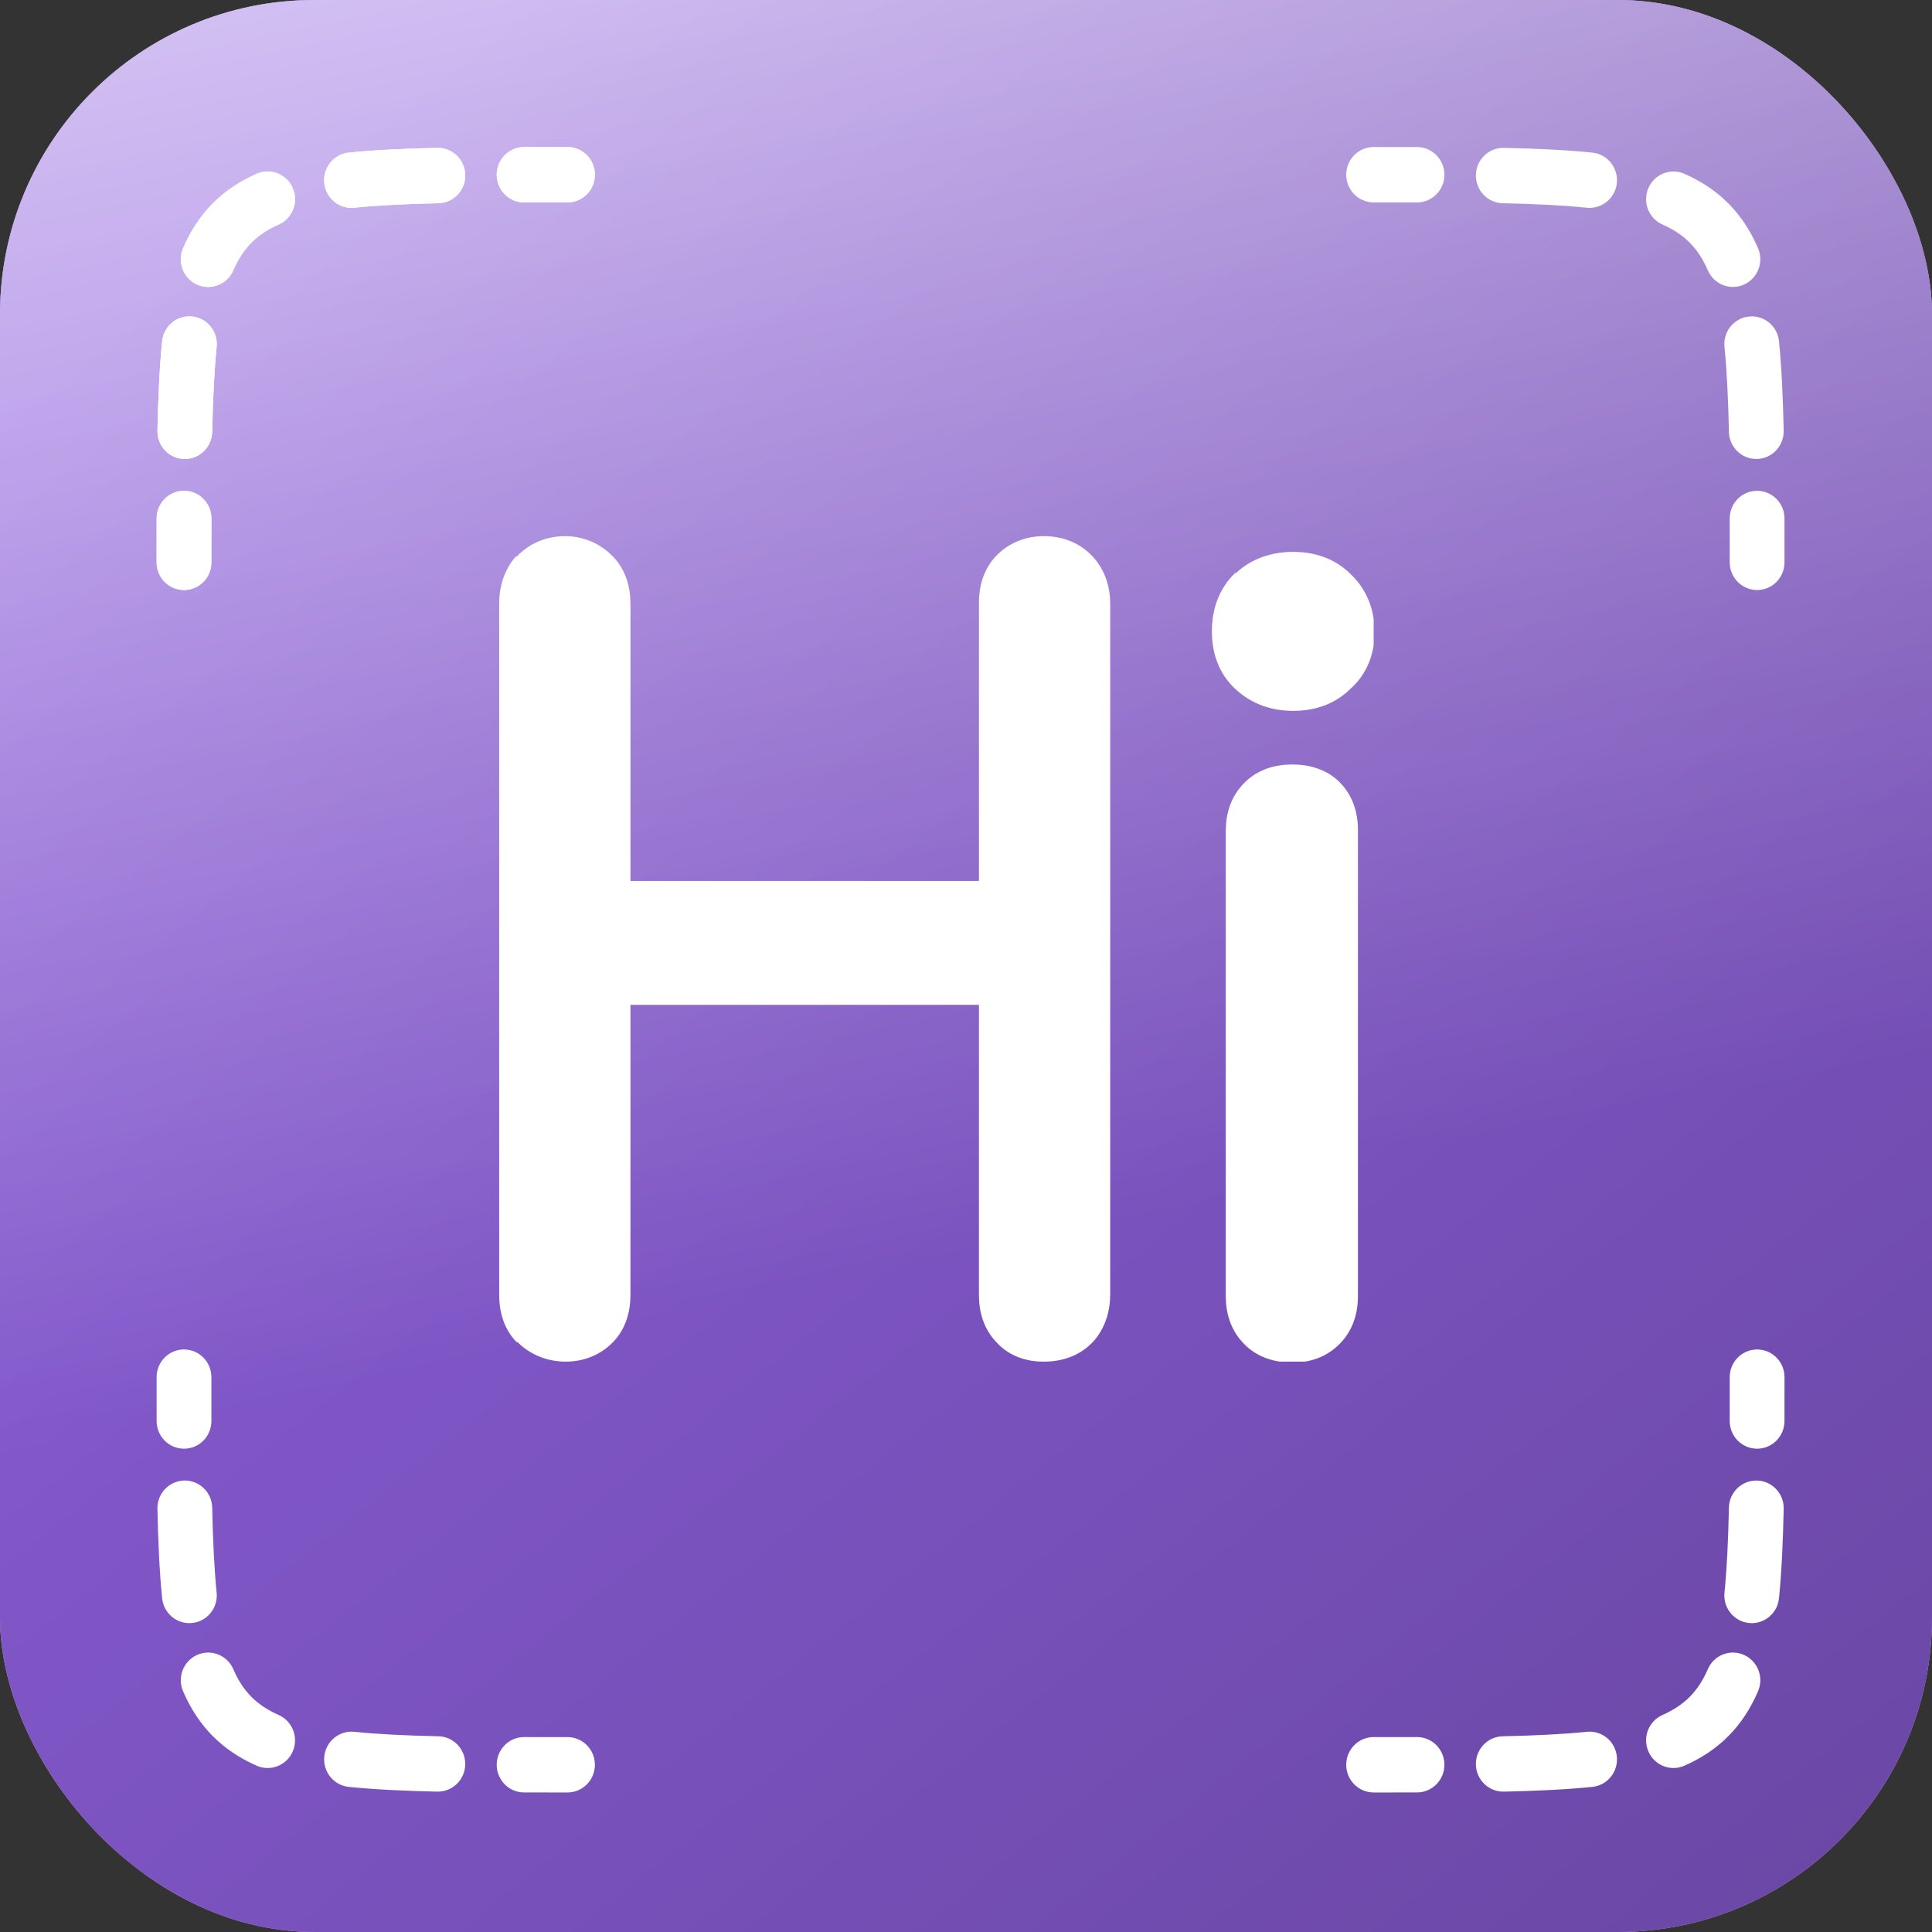 <?xml version="1.0" encoding="UTF-8"?> <svg xmlns="http://www.w3.org/2000/svg" xmlns:xlink="http://www.w3.org/1999/xlink" viewBox="0 0 442 442"><rect x="0" y="0" width="442" height="442" fill="#333333" stroke="none"/><defs><linearGradient id="b" x1="164.013" y1="10376.045" x2="247.062" y2="9981.204" gradientTransform="translate(0 10326.11) scale(1 -1)" gradientUnits="userSpaceOnUse"><stop offset="0" stop-color="#fff"></stop><stop offset=".846" stop-color="#fff" stop-opacity="0"></stop></linearGradient><linearGradient id="c" x1="396.297" y1="9884.959" x2="73.464" y2="10290.397" gradientTransform="translate(0 10326.11) scale(1 -1)" gradientUnits="userSpaceOnUse"><stop offset="0" stop-color="#000"></stop><stop offset="1" stop-color="#000" stop-opacity="0"></stop></linearGradient><clipPath id="d"><rect x="114.201" y="122.66" width="200.063" height="188.855" style="fill:none;"></rect></clipPath></defs><g style="isolation:isolate;"><g id="a"><rect width="442" height="442" rx="71.904" ry="71.904" style="fill:#c4c4c4;"></rect><rect width="442" height="442" rx="71.904" ry="71.904" style="fill:#8f60de;"></rect><rect width="442" height="442" rx="71.904" ry="71.904" style="fill:url(#b); fill-opacity:.65; isolation:isolate; mix-blend-mode:overlay;"></rect><rect width="442" height="442" rx="71.904" ry="71.904" style="fill:url(#c); fill-opacity:.25; isolation:isolate; mix-blend-mode:overlay;"></rect><path d="M129.831,46.307c-3.444,0-6.746,0-9.917.005-3.461.006-6.271-2.825-6.277-6.324-.006-3.498,2.795-6.339,6.256-6.345,3.183-.005,6.495-.005,9.935-.005h.003c3.461,0,6.267,2.836,6.267,6.334s-2.806,6.334-6.267,6.334ZM106.433,40.023c.075,3.498-2.669,6.395-6.129,6.471-7.439.164-13.794.468-19.252,1.026-3.444.352-6.517-2.185-6.865-5.665-.348-3.481,2.161-6.588,5.605-6.939,5.93-.606,12.656-.921,20.24-1.087,3.46-.076,6.326,2.697,6.401,6.195ZM66.97,43.028c1.387,3.205-.059,6.94-3.23,8.342-5.034,2.226-8.166,5.391-10.368,10.48-1.387,3.205-5.082,4.667-8.253,3.265-3.171-1.402-4.617-5.137-3.23-8.342,3.466-8.009,8.905-13.506,16.828-17.01,3.171-1.402,6.866.06,8.253,3.265ZM43.957,72.409c3.444.352,5.953,3.459,5.605,6.939-.552,5.517-.853,11.94-1.015,19.459-.075,3.498-2.941,6.271-6.402,6.195s-6.204-2.973-6.129-6.471c.165-7.666.476-14.464,1.076-20.458.348-3.481,3.422-6.017,6.865-5.665ZM42.111,112.284c3.461.006,6.262,2.847,6.256,6.345-.005,3.206-.005,6.543-.005,10.024,0,3.498-2.806,6.334-6.267,6.334s-6.267-2.836-6.267-6.334v-.003c0-3.477,0-6.825.005-10.042.006-3.498,2.816-6.33,6.277-6.324Z" style="fill:#fff; fill-rule:evenodd;"></path><path d="M129.831,46.307c-3.444,0-6.746,0-9.917.005-3.461.006-6.271-2.825-6.277-6.324-.006-3.498,2.795-6.339,6.256-6.345,3.183-.005,6.495-.005,9.935-.005h.003c3.461,0,6.267,2.836,6.267,6.334s-2.806,6.334-6.267,6.334ZM106.433,40.023c.075,3.498-2.669,6.395-6.129,6.471-7.439.164-13.794.468-19.252,1.026-3.444.352-6.517-2.185-6.865-5.665-.348-3.481,2.161-6.588,5.605-6.939,5.93-.606,12.656-.921,20.24-1.087,3.46-.076,6.326,2.697,6.401,6.195ZM66.97,43.028c1.387,3.205-.059,6.94-3.23,8.342-5.034,2.226-8.166,5.391-10.368,10.48-1.387,3.205-5.082,4.667-8.253,3.265-3.171-1.402-4.617-5.137-3.23-8.342,3.466-8.009,8.905-13.506,16.828-17.01,3.171-1.402,6.866.06,8.253,3.265ZM43.957,72.409c3.444.352,5.953,3.459,5.605,6.939-.552,5.517-.853,11.94-1.015,19.459-.075,3.498-2.941,6.271-6.402,6.195s-6.204-2.973-6.129-6.471c.165-7.666.476-14.464,1.076-20.458.348-3.481,3.422-6.017,6.865-5.665ZM42.111,112.284c3.461.006,6.262,2.847,6.256,6.345-.005,3.206-.005,6.543-.005,10.024,0,3.498-2.806,6.334-6.267,6.334s-6.267-2.836-6.267-6.334v-.003c0-3.477,0-6.825.005-10.042.006-3.498,2.816-6.33,6.277-6.324Z" style="fill:#fff; fill-rule:evenodd;"></path><path d="M314.256,46.307c3.443,0,6.744,0,9.916.005,3.462.006,6.273-2.825,6.277-6.324.006-3.498-2.794-6.339-6.256-6.345-3.183-.005-6.495-.005-9.935-.005h-.002c-3.462,0-6.268,2.836-6.268,6.334s2.806,6.334,6.268,6.334ZM337.654,40.023c-.076,3.498,2.669,6.395,6.129,6.471,7.438.164,13.793.468,19.251,1.026,3.443.352,6.518-2.185,6.865-5.665.349-3.481-2.161-6.588-5.604-6.939-5.93-.606-12.655-.921-20.239-1.087-3.462-.076-6.328,2.697-6.402,6.195ZM377.117,43.028c-1.387,3.205.059,6.94,3.229,8.342,5.035,2.226,8.165,5.391,10.369,10.48,1.385,3.205,5.082,4.667,8.252,3.265,3.17-1.402,4.617-5.137,3.229-8.342-3.464-8.009-8.903-13.506-16.828-17.01-3.17-1.402-6.867.06-8.252,3.265ZM400.128,72.409c-3.443.352-5.953,3.459-5.604,6.939.552,5.517.854,11.94,1.015,19.459.076,3.498,2.942,6.271,6.402,6.195s6.205-2.973,6.129-6.471c-.165-7.666-.476-14.464-1.076-20.458-.347-3.481-3.42-6.017-6.865-5.665ZM401.975,112.284c-3.46.006-6.262,2.847-6.256,6.345.004,3.206.004,6.543.004,10.024,0,3.498,2.806,6.334,6.268,6.334,3.46,0,6.266-2.836,6.266-6.334v-.003c0-3.477,0-6.825-.006-10.042-.004-3.498-2.815-6.33-6.277-6.324Z" style="fill:#fff; fill-rule:evenodd;"></path><path d="M314.256,397.409c3.443,0,6.744,0,9.916-.004,3.462-.006,6.273,2.825,6.277,6.323.006,3.498-2.794,6.338-6.256,6.345-3.183.006-6.495.006-9.935.006h-.002c-3.462,0-6.268-2.836-6.268-6.334,0-3.5,2.806-6.336,6.268-6.336ZM337.654,403.694c-.076-3.498,2.669-6.395,6.129-6.471,7.438-.163,13.793-.467,19.251-1.026,3.443-.353,6.518,2.185,6.865,5.666.349,3.479-2.161,6.588-5.604,6.939-5.93.605-12.655.92-20.239,1.087-3.462.076-6.328-2.699-6.402-6.194ZM377.117,400.689c-1.387-3.206.059-6.941,3.229-8.343,5.035-2.225,8.165-5.391,10.369-10.479,1.385-3.206,5.082-4.667,8.252-3.265,3.17,1.402,4.617,5.137,3.229,8.341-3.464,8.011-8.903,13.507-16.828,17.01-3.17,1.402-6.867-.059-8.252-3.263ZM400.128,371.308c-3.443-.353-5.953-3.46-5.604-6.941.552-5.516.854-11.938,1.015-19.459.076-3.498,2.942-6.271,6.402-6.194,3.46.076,6.205,2.974,6.129,6.469-.165,7.666-.476,14.465-1.076,20.459-.347,3.481-3.42,6.017-6.865,5.666ZM401.975,331.432c-3.46-.006-6.262-2.847-6.256-6.345.004-3.206.004-6.545.004-10.024,0-3.5,2.806-6.336,6.268-6.336,3.46,0,6.266,2.836,6.266,6.336v.002c0,3.477,0,6.824-.006,10.041-.004,3.5-2.815,6.33-6.277,6.325Z" style="fill:#fff; fill-rule:evenodd;"></path><path d="M129.831,397.409c-3.444,0-6.746,0-9.917-.004-3.461-.006-6.271,2.825-6.277,6.323-.006,3.498,2.795,6.338,6.256,6.345,3.183.006,6.495.006,9.935.006h.003c3.461,0,6.267-2.836,6.267-6.334,0-3.5-2.806-6.336-6.267-6.336ZM106.433,403.694c.075-3.498-2.669-6.395-6.129-6.471-7.439-.163-13.794-.467-19.252-1.026-3.444-.353-6.517,2.185-6.865,5.666-.348,3.479,2.161,6.588,5.605,6.939,5.93.605,12.656.92,20.24,1.087,3.46.076,6.326-2.699,6.401-6.194ZM66.97,400.689c1.387-3.206-.059-6.941-3.23-8.343-5.034-2.225-8.166-5.391-10.368-10.479-1.387-3.206-5.082-4.667-8.253-3.265-3.171,1.402-4.617,5.137-3.23,8.341,3.466,8.011,8.905,13.507,16.828,17.01,3.171,1.402,6.866-.059,8.253-3.263ZM43.957,371.308c3.444-.353,5.953-3.46,5.605-6.941-.552-5.516-.853-11.938-1.015-19.459-.075-3.498-2.941-6.271-6.402-6.194-3.46.076-6.204,2.974-6.129,6.469.165,7.666.476,14.465,1.076,20.459.348,3.481,3.422,6.017,6.865,5.666ZM42.111,331.432c3.461-.006,6.262-2.847,6.256-6.345-.005-3.206-.005-6.545-.005-10.024,0-3.5-2.806-6.336-6.267-6.336s-6.267,2.836-6.267,6.336v.002c0,3.477,0,6.824.005,10.041.006,3.5,2.816,6.33,6.277,6.325Z" style="fill:#fff; fill-rule:evenodd;"></path><g style="clip-path:url(#d);"><path d="M295.654,174.897c-3.807,0-7.613,1.057-10.574,3.807l-.211.211-.211.211c-3.172,3.172-4.23,7.19-4.23,10.997v106.376c0,3.807,1.057,7.825,4.23,10.997l.211.211.211.211c2.961,2.749,6.768,3.807,10.574,3.807s7.613-1.057,10.786-4.23,4.23-7.19,4.23-10.997v-106.588c0-3.807-1.057-7.825-4.23-10.997-2.961-2.961-6.979-4.018-10.786-4.018Z" style="fill:#fff;"></path><path d="M238.765,122.66c-4.018,0-8.036,1.48-10.997,4.653-2.749,2.961-3.807,6.768-3.807,10.574v63.657h-79.729v-63.445c0-3.807-1.057-7.613-3.807-10.574-3.172-3.384-7.19-4.864-11.209-4.864s-7.825,1.48-10.786,4.441l-.211.211h-.211c-2.749,3.172-3.807,6.979-3.807,10.786v158.19c0,3.807,1.057,7.613,3.807,10.574l.211.211h.211c2.961,2.961,6.979,4.441,10.997,4.441s8.036-1.48,10.997-4.653c2.749-2.961,3.807-6.768,3.807-10.574v-66.406h79.729v66.406c0,3.807,1.057,7.613,3.807,10.574,2.961,3.384,6.979,4.653,10.997,4.653,3.807,0,7.825-1.057,10.997-4.23l.211-.211.211-.211c2.749-3.172,3.807-6.979,3.807-10.786v-157.978c0-3.595-1.057-7.613-4.018-10.786-3.172-3.384-7.19-4.653-11.209-4.653Z" style="fill:#fff;"></path><path d="M282.542,157.555c3.807,3.595,8.459,5.076,13.323,5.076s9.517-1.48,13.112-5.076c3.807-3.384,5.498-8.036,5.498-12.9,0-5.076-1.692-9.728-5.498-13.323-3.595-3.595-8.248-5.076-13.112-5.076s-9.517,1.48-13.112,4.864h-.211l-.211.211c-3.595,3.595-5.076,8.248-5.076,13.112s1.48,9.517,5.287,13.112Z" style="fill:#fff;"></path></g></g></g></svg> 